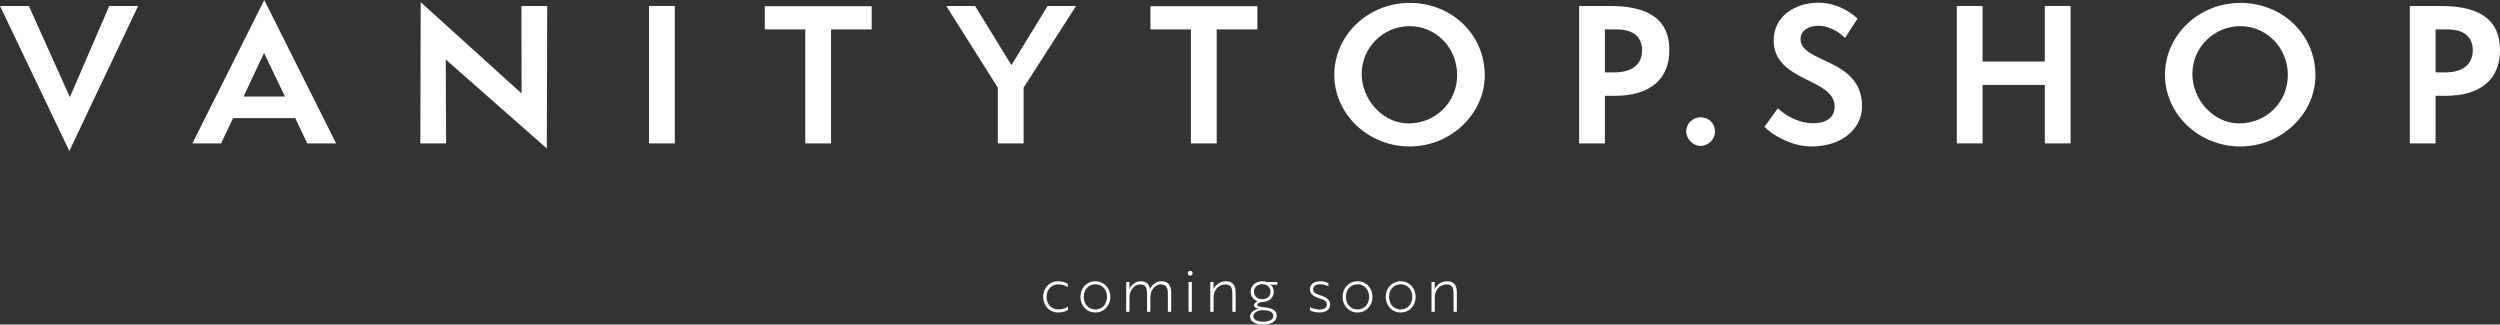 <!-- Generator: Adobe Illustrator 22.1.0, SVG Export Plug-In  -->
<svg version="1.1"
	 xmlns="http://www.w3.org/2000/svg" xmlns:xlink="http://www.w3.org/1999/xlink" xmlns:a="http://ns.adobe.com/AdobeSVGViewerExtensions/3.0/"
	 x="0px" y="0px" width="890.149px" height="115.555px" viewBox="0 0 890.149 115.555"
	 style="overflow:inherit;enable-background:new 0 0 890.149 115.555;" xml:space="preserve">
<rect x="0" y="0" width="890.149" height="115.555" fill="#333333" stroke="none"/>
<style type="text/css">
	.st0{fill:#FFFFFF;}
</style>
<defs>
</defs>
<g>
	<g>
		<path class="st0" d="M0,2.133h10.274l14.604,32.439L38.902,2.133h10.274L24.685,53.765L0,2.133z"/>
		<path class="st0" d="M109.404,51.051l-4.265-8.982H82.974l-4.265,8.982h-10.21L94.089,0l25.59,51.051H109.404z M94.024,18.869
			l-7.302,15.51h14.734L94.024,18.869z"/>
		<path class="st0" d="M158.71,21.195l0.129,29.855h-9.176l0.129-50.275l35.929,32.504l-0.064-31.146h9.176l-0.129,50.728
			L158.71,21.195z"/>
		<path class="st0" d="M231.085,51.051V2.133h9.176v48.918H231.085z"/>
		<path class="st0" d="M286.723,51.051V10.469h-14.411V2.197h38.062v8.271h-14.475v40.582H286.723z"/>
		<path class="st0" d="M355.285,51.051V31.212L336.932,2.133h10.275l12.924,21.066l12.859-21.066h10.146l-18.675,29.079v19.839
			H355.285z"/>
		<path class="st0" d="M424.04,51.051V10.469h-14.411V2.197h38.062v8.271h-14.475v40.582H424.04z"/>
		<path class="st0" d="M501.972,52.149c-14.927,0-26.882-11.567-26.882-25.525c0-14.022,11.955-25.59,26.882-25.59
			c14.734,0,26.688,11.05,26.688,25.784C528.661,40.711,516.383,52.149,501.972,52.149z M501.972,9.306
			c-9.37,0-17.125,7.496-17.125,17.06c0,9.177,7.561,17.577,16.672,17.577c9.693,0,17.318-7.625,17.318-17.188
			C518.838,16.802,511.084,9.306,501.972,9.306z"/>
		<path class="st0" d="M562.264,51.051V2.133h10.921c12.278,0,21.196,3.684,21.196,15.768c0,9.758-6.204,16.22-19.516,16.22h-3.425
			v16.931H562.264z M574.671,25.784c6.721,0,10.016-3.038,10.016-7.884c0-4.459-2.843-7.432-8.982-7.432h-4.265v15.315H574.671z"/>
		<path class="st0" d="M605.495,51.955c-2.778,0-5.105-2.584-5.105-5.104c0-2.843,2.327-5.105,5.105-5.105
			c2.973,0,5.17,2.263,5.17,5.105C610.665,49.371,608.468,51.955,605.495,51.955z"/>
		<path class="st0" d="M633.022,38.579c2.521,2.326,7.108,5.299,12.602,5.299c4.976,0,7.625-2.327,7.625-5.88
			c0-10.34-21.712-8.725-21.712-23.652c0-8.724,7.818-13.376,15.961-13.376c7.561,0,12.924,4.652,13.894,5.687l-4.459,6.85
			c-2.521-2.52-6.074-4.33-9.37-4.33s-6.462,1.422-6.462,4.783c0,8.594,21.906,6.655,21.906,23.909
			c0,7.561-6.655,14.281-18.094,14.281c-7.044,0-14.022-4.2-16.672-6.979L633.022,38.579z"/>
		<path class="st0" d="M728.081,51.051V30.242h-22.165v20.809h-9.176V2.133h9.176v19.773h22.165V2.133h9.177v48.918H728.081z"/>
		<path class="st0" d="M797.741,52.149c-14.928,0-26.882-11.567-26.882-25.525c0-14.022,11.954-25.59,26.882-25.59
			c14.733,0,26.688,11.05,26.688,25.784C824.43,40.711,812.152,52.149,797.741,52.149z M797.741,9.306
			c-9.37,0-17.124,7.496-17.124,17.06c0,9.177,7.561,17.577,16.672,17.577c9.693,0,17.318-7.625,17.318-17.188
			C814.607,16.802,806.853,9.306,797.741,9.306z"/>
		<path class="st0" d="M858.033,51.051V2.133h10.921c12.278,0,21.195,3.684,21.195,15.768c0,9.758-6.203,16.22-19.516,16.22h-3.425
			v16.931H858.033z M870.44,25.784c6.721,0,10.017-3.038,10.017-7.884c0-4.459-2.844-7.432-8.982-7.432h-4.266v15.315H870.44z"/>
	</g>
	<g>
		<path class="st0" d="M376.839,110.164c1.571,0,2.632-0.488,3.417-0.977v1.21c-0.786,0.403-1.804,0.87-3.46,0.87
			c-3.12,0-5.37-2.377-5.37-5.562c0-3.184,2.25-5.561,5.37-5.561c1.634,0,2.611,0.467,3.396,0.87v1.21
			c-0.807-0.488-1.804-0.977-3.354-0.977c-2.483,0-4.203,1.89-4.203,4.457C372.636,108.275,374.355,110.164,376.839,110.164z"/>
		<path class="st0" d="M395.347,105.706c0,3.185-2.271,5.562-5.328,5.562c-3.056,0-5.327-2.377-5.327-5.562
			c0-3.184,2.271-5.561,5.327-5.561C393.076,100.146,395.347,102.523,395.347,105.706z M394.158,105.706
			c0-2.589-1.719-4.479-4.139-4.479c-2.419,0-4.139,1.89-4.139,4.479c0,2.59,1.719,4.479,4.139,4.479
			C392.439,110.185,394.158,108.296,394.158,105.706z"/>
		<path class="st0" d="M402.138,100.4v1.762c0,0.488-0.064,0.849-0.085,0.87h0.042c0.552-1.57,2.334-2.887,4.033-2.887
			c1.974,0,3.056,0.955,3.311,2.759h0.042c0.594-1.442,2.165-2.759,3.926-2.759c2.717,0,3.608,1.592,3.608,4.16v6.707h-1.188v-6.367
			c0-1.89-0.382-3.375-2.483-3.375c-2.419,0-3.757,2.462-3.757,4.627v5.115h-1.167v-6.389c0-1.72-0.254-3.354-2.419-3.354
			c-2.398,0-3.842,2.42-3.842,4.627v5.115h-1.167V100.4H402.138z"/>
		<path class="st0" d="M423.787,96.431c0.488,0,0.871,0.361,0.871,0.871c0,0.487-0.382,0.849-0.871,0.849
			c-0.509,0-0.87-0.361-0.87-0.849C422.917,96.792,423.278,96.431,423.787,96.431z M424.36,100.4v10.612h-1.167V100.4H424.36z"/>
		<path class="st0" d="M432.086,100.4v1.762c0,0.488-0.064,0.849-0.085,0.87h0.042c0.382-0.998,1.846-2.887,4.394-2.887
			c2.717,0,3.523,1.613,3.523,4.16v6.707h-1.167v-6.367c0-1.741-0.233-3.375-2.462-3.375c-2.398,0-4.224,1.974-4.224,4.542v5.2
			h-1.167V100.4H432.086z"/>
		<path class="st0" d="M450.36,109.442c2.589,0.254,4.224,1.061,4.224,2.992c0,1.91-1.953,3.12-4.797,3.12
			c-2.823,0-4.69-1.019-4.69-2.907c0-1.316,1.401-2.398,3.099-2.717c-1.104-0.106-1.698-0.616-1.698-1.295
			c0-0.573,0.53-1.083,1.316-1.338c-1.507-0.53-2.505-1.825-2.505-3.438c0-2.165,1.762-3.715,4.118-3.715
			c0.552,0,1.104,0.085,1.571,0.255h3.82v0.977h-1.634c-0.361,0-0.785-0.128-0.785-0.128h-0.085
			c0.764,0.615,1.231,1.528,1.231,2.611c0,2.101-1.719,3.629-4.011,3.672h-0.127c-0.955,0.063-1.719,0.487-1.719,0.934
			C447.686,109.039,448.28,109.251,450.36,109.442z M453.395,112.498c0-1.082-0.892-2.059-3.757-2.059
			c-1.995,0-3.354,0.998-3.354,2.102c0,1.315,1.422,1.995,3.523,1.995C452.079,114.536,453.395,113.708,453.395,112.498z
			 M452.397,103.86c0-1.528-1.231-2.675-2.972-2.675c-1.74,0-2.95,1.146-2.95,2.675c0,1.549,1.21,2.674,2.95,2.674
			C451.167,106.534,452.397,105.409,452.397,103.86z"/>
		<path class="st0" d="M469.673,106.194c-1.825-0.573-3.269-1.485-3.269-3.205c0-1.762,1.528-2.844,3.651-2.844
			c0.998,0,2.123,0.255,2.929,0.637v1.146c-0.828-0.425-1.911-0.722-2.823-0.722c-1.613,0-2.61,0.657-2.61,1.782
			c0,1.083,0.891,1.635,2.61,2.187c2.292,0.722,3.438,1.57,3.438,3.247c0,1.932-1.613,2.845-3.693,2.845
			c-1.274,0-2.547-0.276-3.46-0.7V109.4c1.104,0.51,2.377,0.807,3.396,0.807c1.358,0,2.611-0.53,2.611-1.762
			C472.454,107.256,471.562,106.768,469.673,106.194z"/>
		<path class="st0" d="M488.691,105.706c0,3.185-2.271,5.562-5.328,5.562c-3.056,0-5.327-2.377-5.327-5.562
			c0-3.184,2.271-5.561,5.327-5.561C486.42,100.146,488.691,102.523,488.691,105.706z M487.502,105.706
			c0-2.589-1.719-4.479-4.139-4.479c-2.419,0-4.139,1.89-4.139,4.479c0,2.59,1.719,4.479,4.139,4.479
			C485.783,110.185,487.502,108.296,487.502,105.706z"/>
		<path class="st0" d="M504.057,105.706c0,3.185-2.271,5.562-5.328,5.562c-3.056,0-5.327-2.377-5.327-5.562
			c0-3.184,2.271-5.561,5.327-5.561C501.786,100.146,504.057,102.523,504.057,105.706z M502.869,105.706
			c0-2.589-1.719-4.479-4.139-4.479c-2.419,0-4.139,1.89-4.139,4.479c0,2.59,1.719,4.479,4.139,4.479
			C501.149,110.185,502.869,108.296,502.869,105.706z"/>
		<path class="st0" d="M510.849,100.4v1.762c0,0.488-0.064,0.849-0.085,0.87h0.042c0.382-0.998,1.846-2.887,4.394-2.887
			c2.717,0,3.523,1.613,3.523,4.16v6.707h-1.167v-6.367c0-1.741-0.233-3.375-2.462-3.375c-2.398,0-4.224,1.974-4.224,4.542v5.2
			h-1.167V100.4H510.849z"/>
	</g>
</g>
</svg>